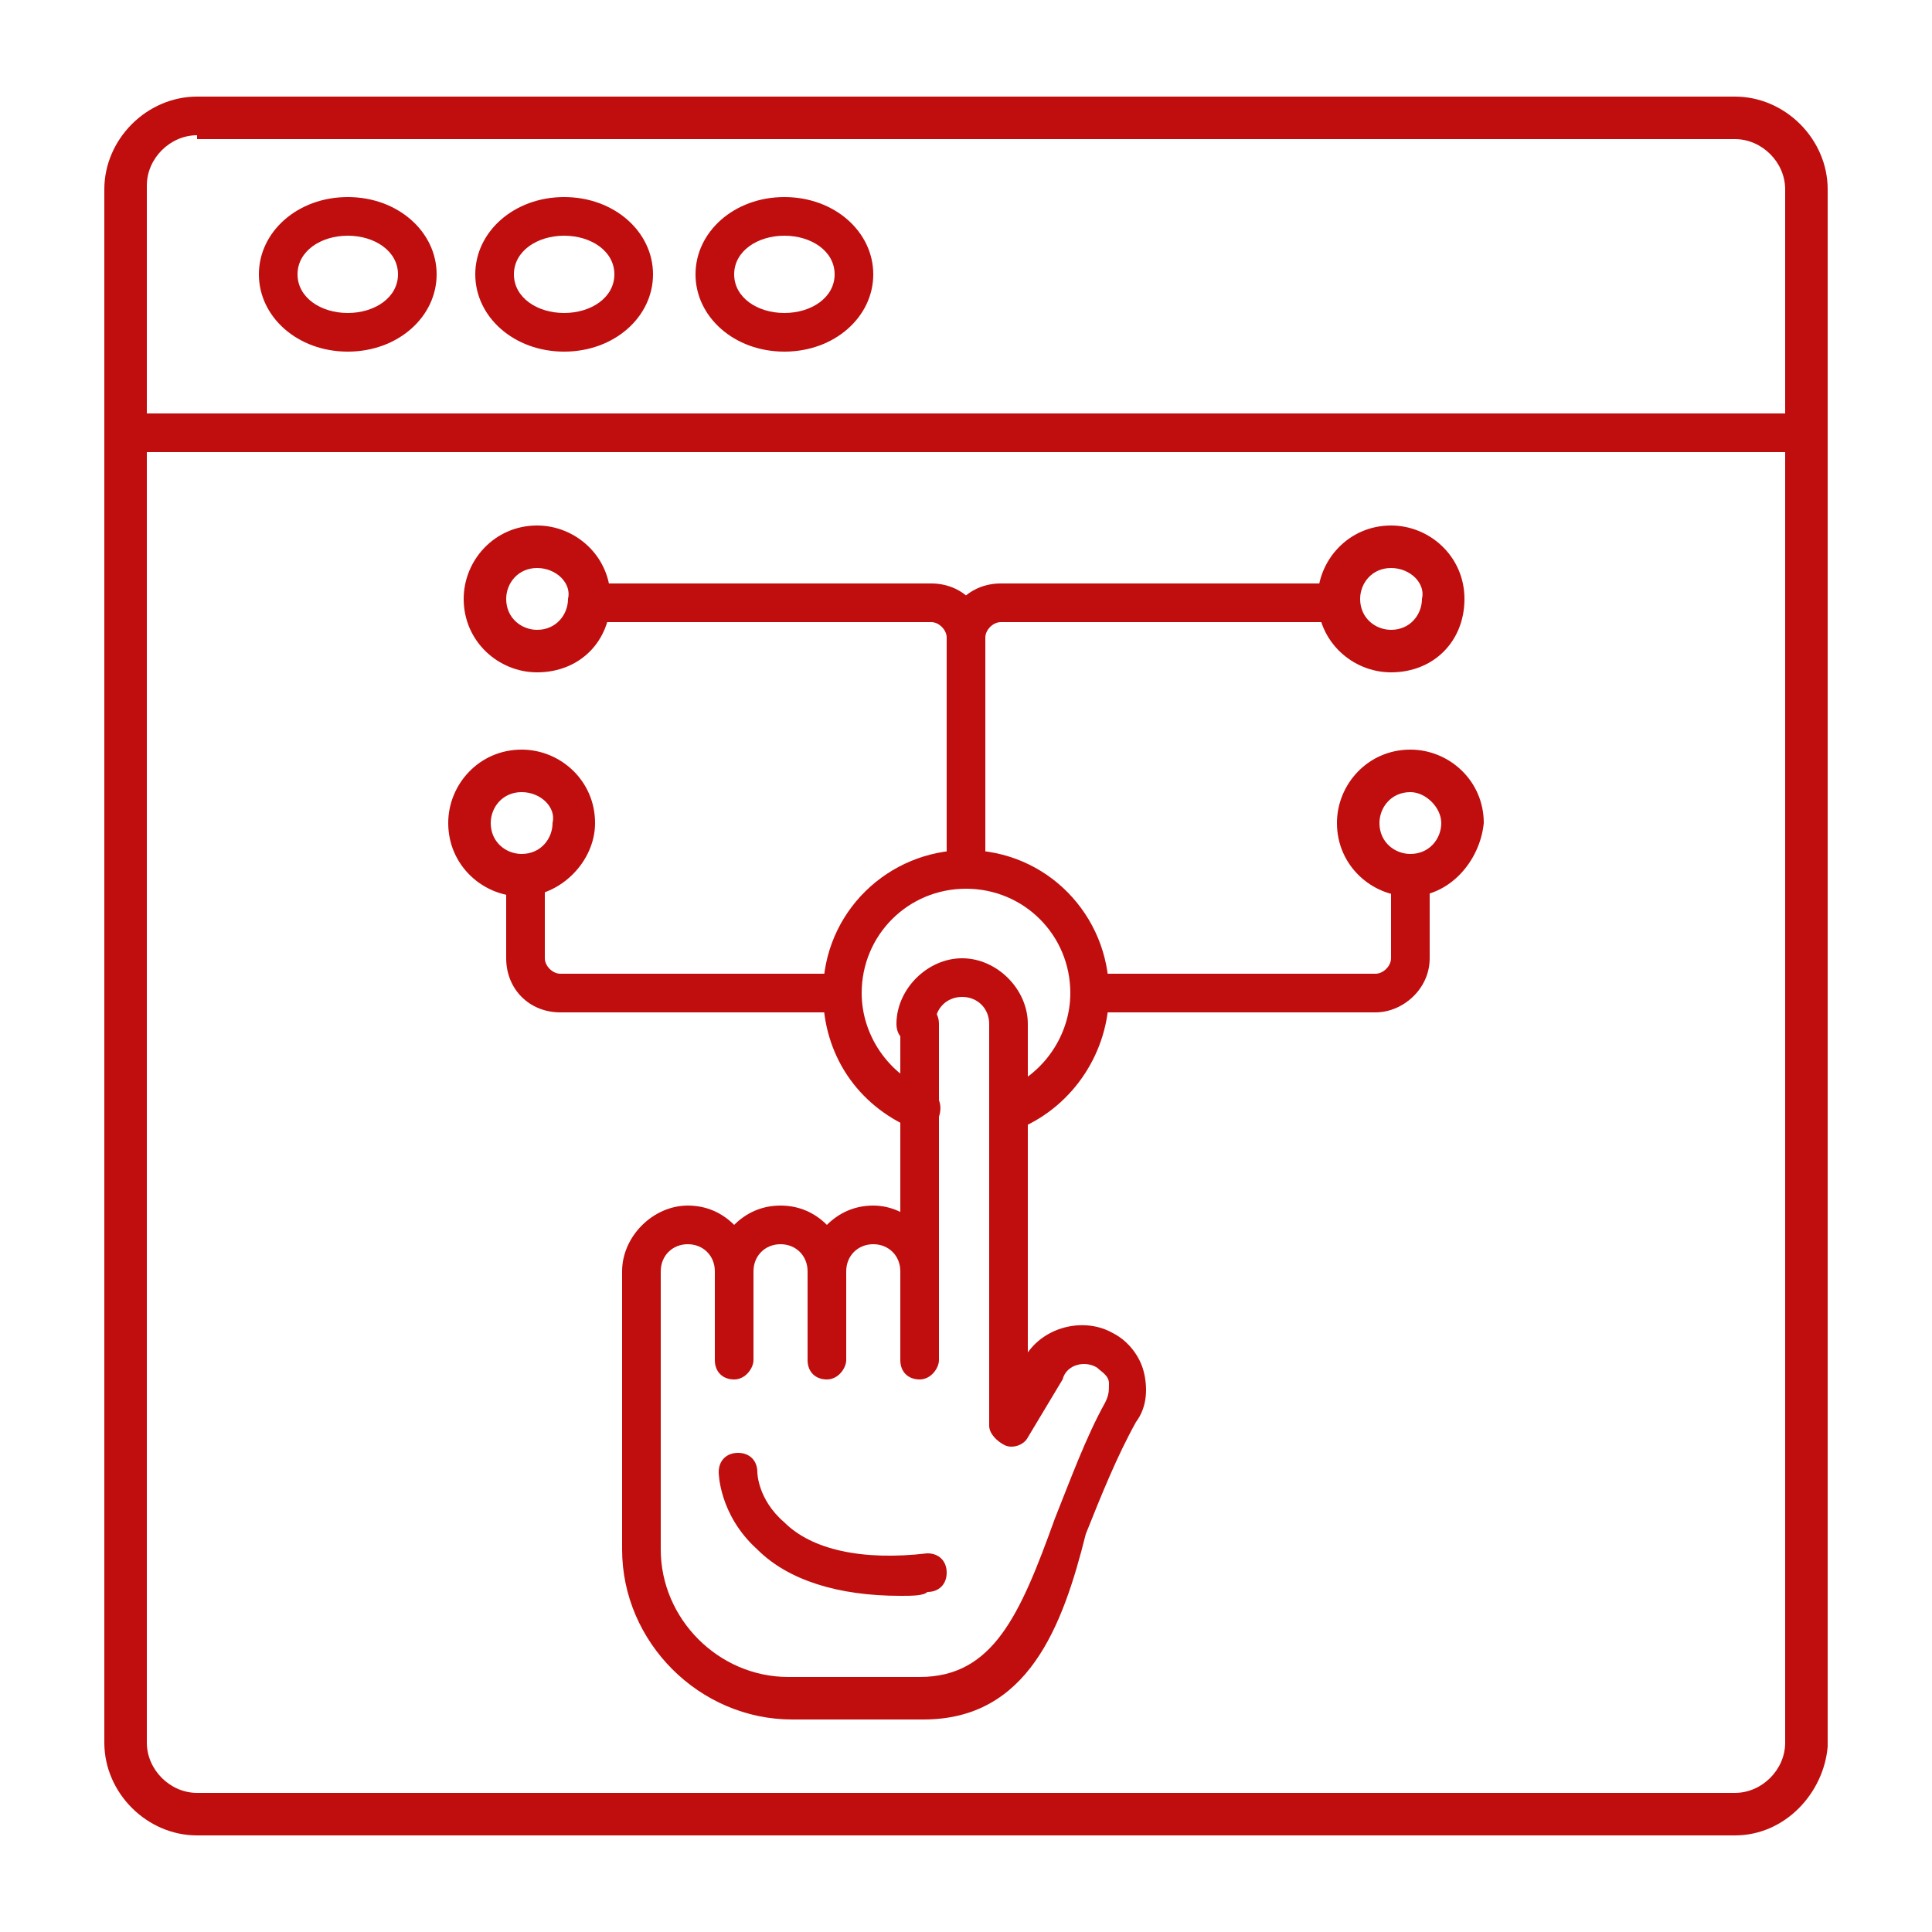 <?xml version="1.0" encoding="utf-8"?>
<!-- Generator: Adobe Illustrator 27.9.3, SVG Export Plug-In . SVG Version: 9.03 Build 53313)  -->
<svg version="1.1" id="Layer_1" xmlns="http://www.w3.org/2000/svg" xmlns:xlink="http://www.w3.org/1999/xlink" x="0px" y="0px"
	 viewBox="0 0 50 50" style="enable-background:new 0 0 50 50;" xml:space="preserve">
<style type="text/css">
	.st0{fill-rule:evenodd;clip-rule:evenodd;fill:#C00D0D;}
</style>
<g>
	<g>
		<g>
			<g>
				<path id="_642019240" class="st0" d="M44.9,47.5H5.1c-1.3,0-2.4-1.1-2.4-2.4V4.9c0-1.3,1.1-2.4,2.4-2.4h39.8
					c1.3,0,2.4,1.1,2.4,2.4v40.3C47.2,46.4,46.2,47.5,44.9,47.5z M5.1,3.5c-0.7,0-1.3,0.6-1.3,1.3v40.3c0,0.7,0.6,1.3,1.3,1.3h39.8
					c0.7,0,1.3-0.6,1.3-1.3V4.9c0-0.7-0.6-1.3-1.3-1.3H5.1z"/>
			</g>
			<g>
				<path id="_642018256" class="st0" d="M46.7,11.7H3.3c-0.3,0-0.5-0.2-0.5-0.5c0-0.3,0.2-0.5,0.5-0.5h43.5c0.3,0,0.5,0.2,0.5,0.5
					C47.2,11.5,47,11.7,46.7,11.7z"/>
			</g>
			<g>
				<path id="_642018064" class="st0" d="M9,9.1c-1.3,0-2.3-0.9-2.3-2s1-2,2.3-2c1.3,0,2.3,0.9,2.3,2S10.3,9.1,9,9.1z M9,6.1
					c-0.7,0-1.3,0.4-1.3,1s0.6,1,1.3,1c0.7,0,1.3-0.4,1.3-1S9.7,6.1,9,6.1z"/>
			</g>
			<g>
				<path id="_642018304" class="st0" d="M14.6,9.1c-1.3,0-2.3-0.9-2.3-2s1-2,2.3-2c1.3,0,2.3,0.9,2.3,2S15.9,9.1,14.6,9.1z
					 M14.6,6.1c-0.7,0-1.3,0.4-1.3,1s0.6,1,1.3,1c0.7,0,1.3-0.4,1.3-1S15.3,6.1,14.6,6.1z"/>
			</g>
			<g>
				<path id="_642018424" class="st0" d="M20.3,9.1c-1.3,0-2.3-0.9-2.3-2s1-2,2.3-2c1.3,0,2.3,0.9,2.3,2S21.6,9.1,20.3,9.1z
					 M20.3,6.1c-0.7,0-1.3,0.4-1.3,1s0.6,1,1.3,1s1.3-0.4,1.3-1S21,6.1,20.3,6.1z"/>
			</g>
			<g>
				<path id="_642018496" class="st0" d="M25,23c-0.3,0-0.5-0.2-0.5-0.5v-6c0-0.2-0.2-0.4-0.4-0.4h-8.8c-0.3,0-0.5-0.2-0.5-0.5
					c0-0.3,0.2-0.5,0.5-0.5h8.8c0.8,0,1.4,0.6,1.4,1.4v6C25.5,22.8,25.3,23,25,23z"/>
			</g>
			<g>
				<path id="_642018688" class="st0" d="M13.9,17.4c-1,0-1.9-0.8-1.9-1.9c0-1,0.8-1.9,1.9-1.9c1,0,1.9,0.8,1.9,1.9
					C15.8,16.6,15,17.4,13.9,17.4z M13.9,14.7c-0.5,0-0.8,0.4-0.8,0.8c0,0.5,0.4,0.8,0.8,0.8c0.5,0,0.8-0.4,0.8-0.8
					C14.8,15.1,14.4,14.7,13.9,14.7z"/>
			</g>
			<g>
				<path id="_642018712" class="st0" d="M25,17c-0.3,0-0.5-0.2-0.5-0.5c0-0.8,0.6-1.4,1.4-1.4h8.8c0.3,0,0.5,0.2,0.5,0.5
					c0,0.3-0.2,0.5-0.5,0.5h-8.8c-0.2,0-0.4,0.2-0.4,0.4C25.5,16.8,25.3,17,25,17z"/>
			</g>
			<g>
				<path id="_642018160" class="st0" d="M36,17.4c-1,0-1.9-0.8-1.9-1.9c0-1,0.8-1.9,1.9-1.9c1,0,1.9,0.8,1.9,1.9
					C37.9,16.6,37.1,17.4,36,17.4z M36,14.7c-0.5,0-0.8,0.4-0.8,0.8c0,0.5,0.4,0.8,0.8,0.8c0.5,0,0.8-0.4,0.8-0.8
					C36.9,15.1,36.5,14.7,36,14.7z"/>
			</g>
			<g>
				<path id="_642017488" class="st0" d="M23.9,44.5h-3.4c-2.4,0-4.4-2-4.4-4.4v-7.2c0-0.9,0.8-1.7,1.7-1.7c0.5,0,0.9,0.2,1.2,0.5
					c0.3-0.3,0.7-0.5,1.2-0.5c0.5,0,0.9,0.2,1.2,0.5c0.3-0.3,0.7-0.5,1.2-0.5c0.9,0,1.7,0.8,1.7,1.7c0,0.3-0.2,0.5-0.5,0.5
					s-0.5-0.2-0.5-0.5c0-0.4-0.3-0.7-0.7-0.7c-0.4,0-0.7,0.3-0.7,0.7c0,0.3-0.2,0.5-0.5,0.5c-0.3,0-0.5-0.2-0.5-0.5
					c0-0.4-0.3-0.7-0.7-0.7c-0.4,0-0.7,0.3-0.7,0.7c0,0.3-0.2,0.5-0.5,0.5c-0.3,0-0.5-0.2-0.5-0.5c0-0.4-0.3-0.7-0.7-0.7
					c-0.4,0-0.7,0.3-0.7,0.7v7.2c0,1.8,1.5,3.3,3.3,3.3h3.4c1.9,0,2.6-1.6,3.5-4.1c0.4-1,0.8-2.1,1.3-3c0.1-0.2,0.1-0.3,0.1-0.5
					c0-0.2-0.2-0.3-0.3-0.4c-0.3-0.2-0.8-0.1-0.9,0.3l-0.9,1.5c-0.1,0.2-0.4,0.3-0.6,0.2c-0.2-0.1-0.4-0.3-0.4-0.5V26.5
					c0-0.4-0.3-0.7-0.7-0.7c-0.4,0-0.7,0.3-0.7,0.7c0,0.3-0.2,0.5-0.5,0.5s-0.5-0.2-0.5-0.5c0-0.9,0.8-1.7,1.7-1.7
					c0.9,0,1.7,0.8,1.7,1.7V35c0.5-0.7,1.5-0.9,2.2-0.5c0.4,0.2,0.7,0.6,0.8,1c0.1,0.4,0.1,0.9-0.2,1.3c-0.5,0.9-0.9,1.9-1.3,2.9
					C27.5,42.1,26.6,44.5,23.9,44.5L23.9,44.5z"/>
			</g>
			<g>
				<path id="_642017944" class="st0" d="M23.8,35.7c-0.3,0-0.5-0.2-0.5-0.5v-8.7c0-0.3,0.2-0.5,0.5-0.5s0.5,0.2,0.5,0.5v8.7
					C24.3,35.4,24.1,35.7,23.8,35.7z"/>
			</g>
			<g>
				<path id="_642017272" class="st0" d="M21.4,35.7c-0.3,0-0.5-0.2-0.5-0.5v-2.2c0-0.3,0.2-0.5,0.5-0.5c0.3,0,0.5,0.2,0.5,0.5v2.2
					C21.9,35.4,21.7,35.7,21.4,35.7z"/>
			</g>
			<g>
				<path id="_642017440" class="st0" d="M19,35.7c-0.3,0-0.5-0.2-0.5-0.5v-2.2c0-0.3,0.2-0.5,0.5-0.5s0.5,0.2,0.5,0.5v2.2
					C19.5,35.4,19.3,35.7,19,35.7z"/>
			</g>
			<g>
				<path id="_642017416" class="st0" d="M23.3,41.3c-1.6,0-2.9-0.4-3.7-1.2c-1-0.9-1-2-1-2c0-0.3,0.2-0.5,0.5-0.5c0,0,0,0,0,0
					c0.3,0,0.5,0.2,0.5,0.5c0,0,0,0.7,0.7,1.3c0.7,0.7,2,1,3.7,0.8c0.3,0,0.5,0.2,0.5,0.5c0,0.3-0.2,0.5-0.5,0.5
					C23.9,41.3,23.6,41.3,23.3,41.3z"/>
			</g>
			<g>
				<path id="_642017512" class="st0" d="M21.8,26.2h-7.3c-0.8,0-1.4-0.6-1.4-1.4v-2.1c0-0.3,0.2-0.5,0.5-0.5c0.3,0,0.5,0.2,0.5,0.5
					v2.1c0,0.2,0.2,0.4,0.4,0.4h7.3c0.3,0,0.5,0.2,0.5,0.5C22.3,26,22.1,26.2,21.8,26.2z"/>
			</g>
			<g>
				<path id="_642017776" class="st0" d="M13.5,23.2c-1,0-1.9-0.8-1.9-1.9c0-1,0.8-1.9,1.9-1.9c1,0,1.9,0.8,1.9,1.9
					C15.4,22.3,14.5,23.2,13.5,23.2z M13.5,20.5c-0.5,0-0.8,0.4-0.8,0.8c0,0.5,0.4,0.8,0.8,0.8c0.5,0,0.8-0.4,0.8-0.8
					C14.4,20.9,14,20.5,13.5,20.5z"/>
			</g>
			<g>
				<path id="_642017824" class="st0" d="M35.6,26.2h-7.3c-0.3,0-0.5-0.2-0.5-0.5c0-0.3,0.2-0.5,0.5-0.5h7.3c0.2,0,0.4-0.2,0.4-0.4
					v-2.1c0-0.3,0.2-0.5,0.5-0.5s0.5,0.2,0.5,0.5v2.1C37,25.6,36.3,26.2,35.6,26.2z"/>
			</g>
			<g>
				<path id="_642016840" class="st0" d="M36.5,23.2c-1,0-1.9-0.8-1.9-1.9c0-1,0.8-1.9,1.9-1.9c1,0,1.9,0.8,1.9,1.9
					C38.3,22.3,37.5,23.2,36.5,23.2z M36.5,20.5c-0.5,0-0.8,0.4-0.8,0.8c0,0.5,0.4,0.8,0.8,0.8c0.5,0,0.8-0.4,0.8-0.8
					C37.3,20.9,36.9,20.5,36.5,20.5z"/>
			</g>
			<g>
				<path id="_642017224" class="st0" d="M23.8,29.2c-0.1,0-0.1,0-0.2,0c-1.4-0.6-2.3-1.9-2.3-3.5c0-2.1,1.7-3.7,3.7-3.7
					c2.1,0,3.7,1.7,3.7,3.7c0,1.5-0.9,2.9-2.3,3.5c-0.3,0.1-0.6,0-0.7-0.3c-0.1-0.3,0-0.6,0.3-0.7c1-0.4,1.7-1.4,1.7-2.5
					c0-1.5-1.2-2.7-2.7-2.7c-1.5,0-2.7,1.2-2.7,2.7c0,1.1,0.7,2.1,1.7,2.5c0.3,0.1,0.4,0.4,0.3,0.7C24.2,29.1,24,29.2,23.8,29.2z"/>
			</g>
		</g>
	</g>
</g>
</svg>
